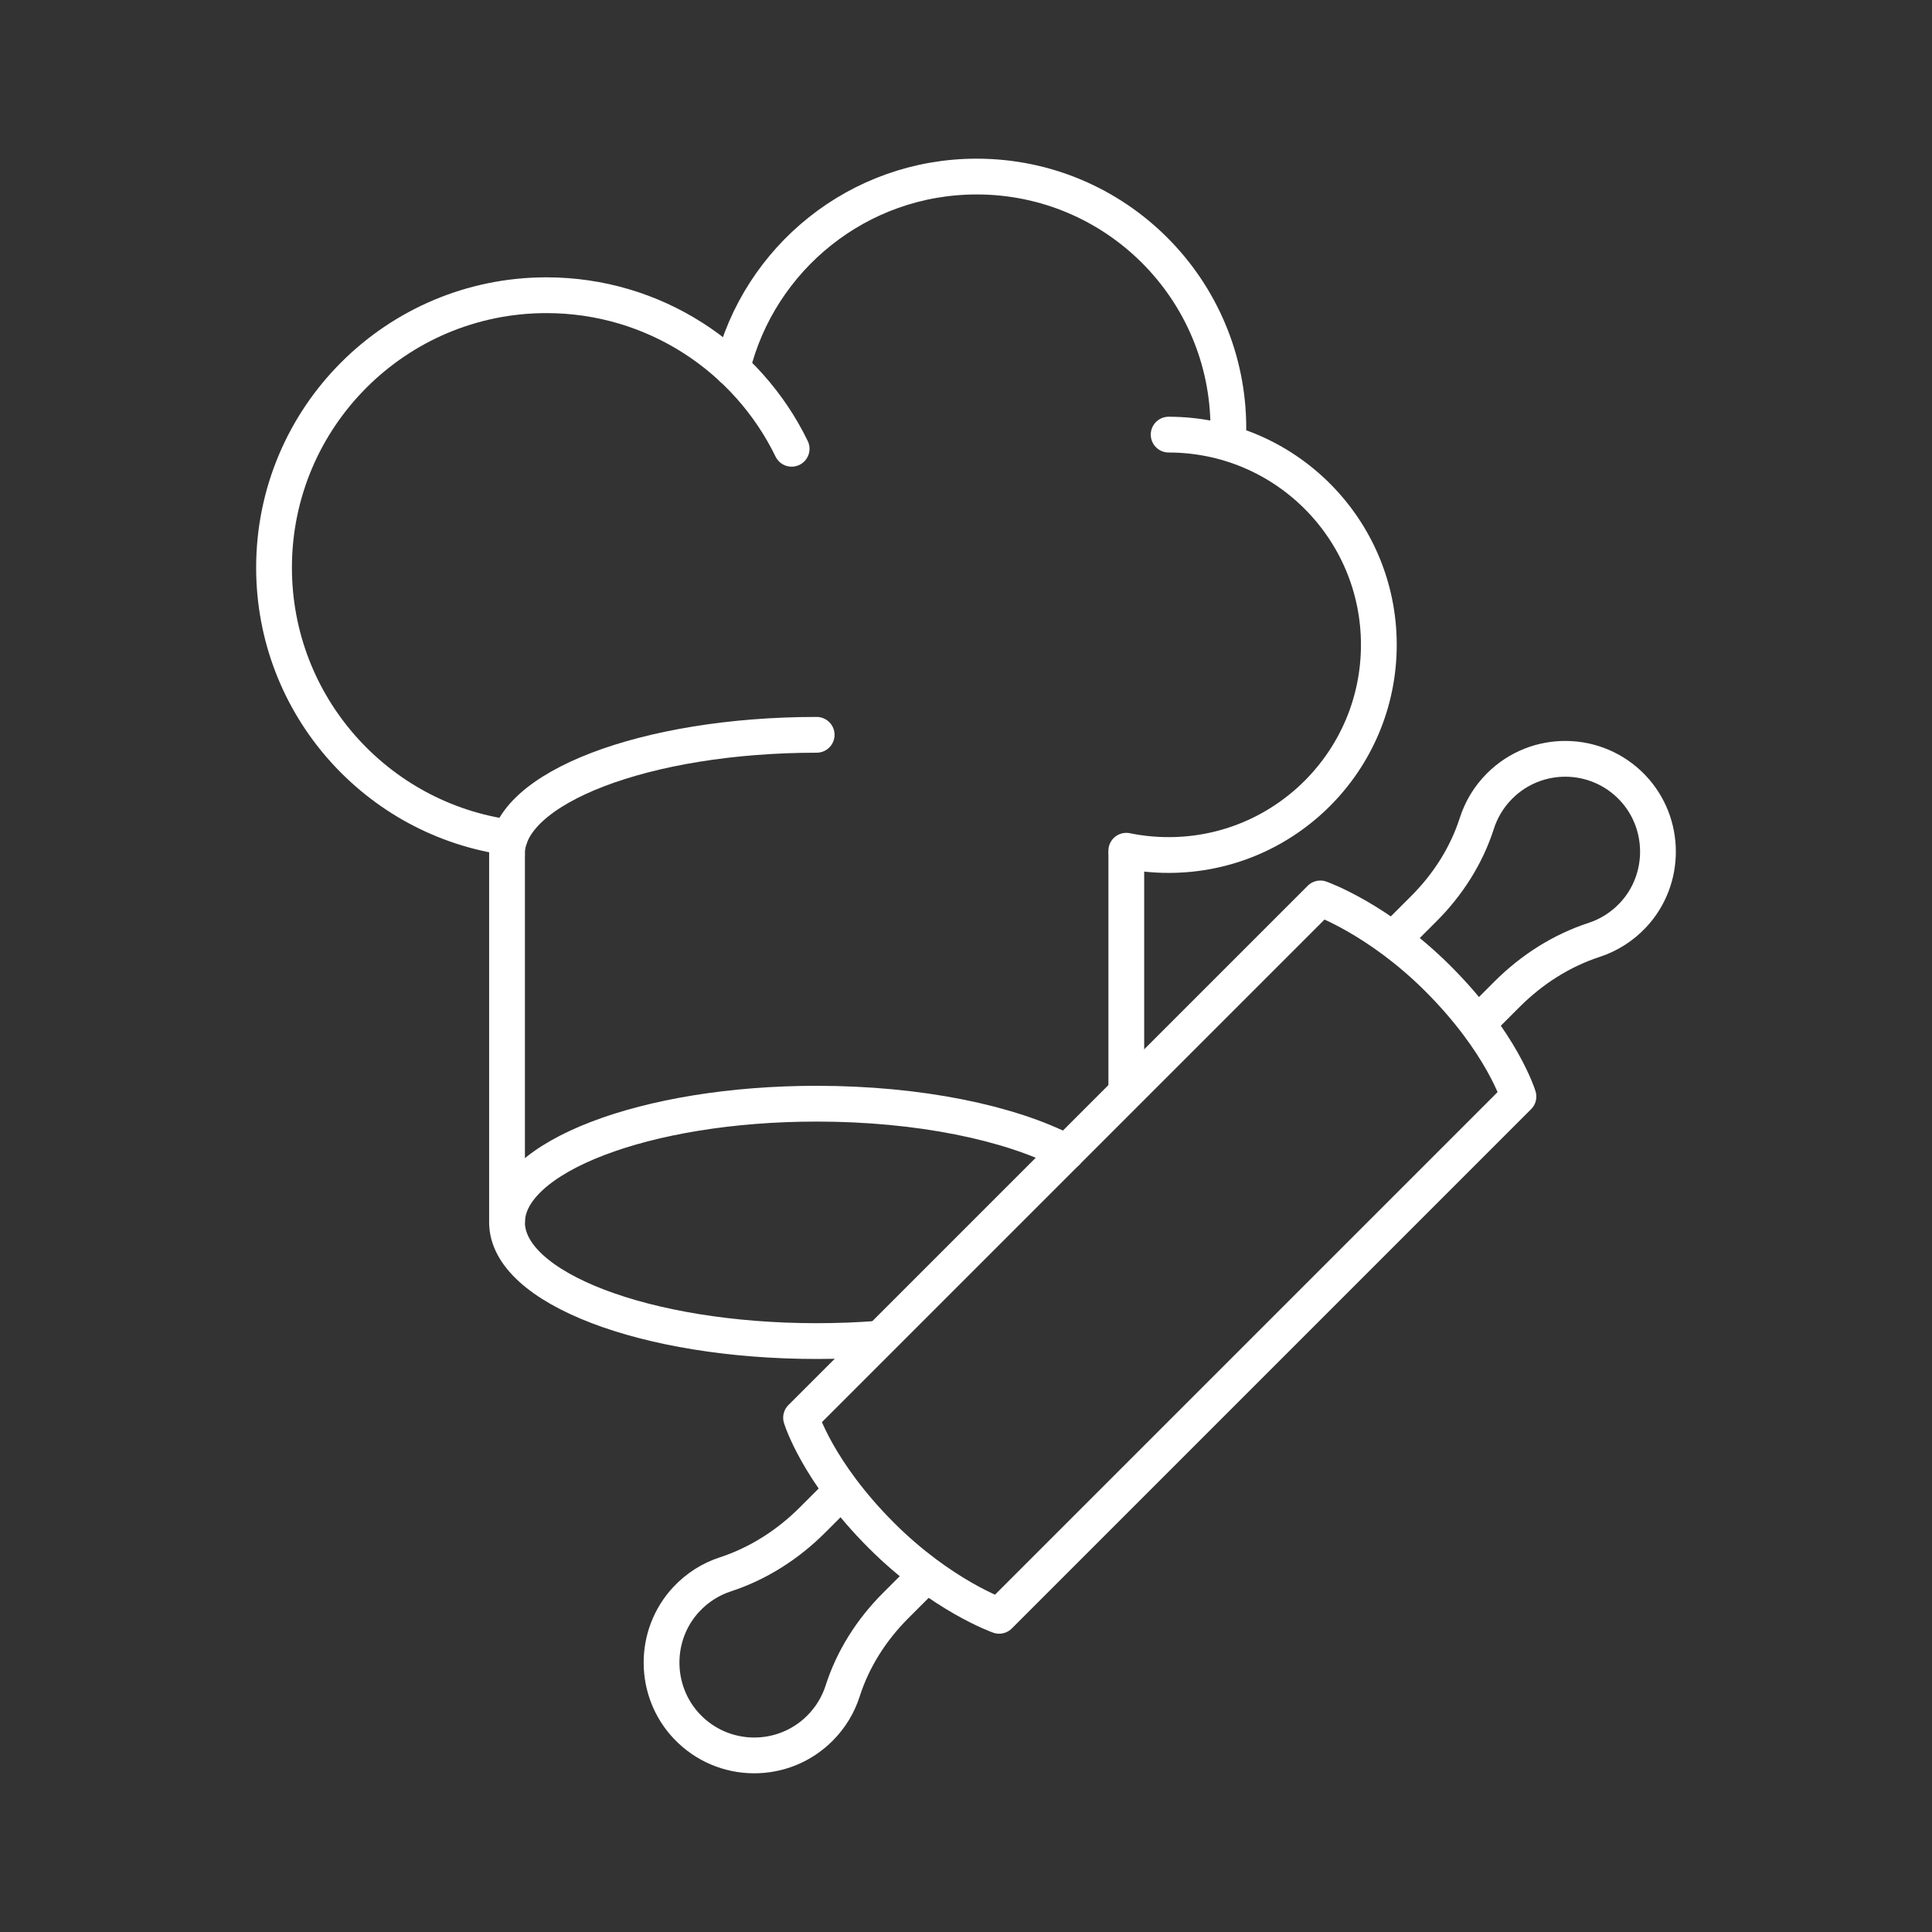 <?xml version="1.0" encoding="UTF-8"?><svg id="Layer_1" xmlns="http://www.w3.org/2000/svg" viewBox="0 0 1080 1080"><rect x="0" y="0" width="1080" height="1080" fill="#333333" stroke="none"/><path d="m738.08,502.23s32.24,11.32,65.83,44.91c35.87,35.87,44.91,65.83,44.91,65.83l-290.28,290.28s-32.24-11.32-65.83-44.91c-35.87-35.87-44.91-65.83-44.91-65.83l290.28-290.28Z" style="fill:none; stroke:#ffffff; stroke-linecap:round; stroke-linejoin:round; stroke-width:20px;"/><path d="m469.74,834.13l-15.61,15.61c-13.7,13.7-30.26,24.33-48.68,30.35-8.03,2.63-15.55,7.27-21.77,13.92-18.64,19.96-18.47,51.4.37,71.17,20.18,21.17,53.71,21.48,74.28.91,6.04-6.04,10.28-13.21,12.72-20.82,5.78-18.06,16.18-34.29,29.59-47.7l16.27-16.27" style="fill:none; stroke:#ffffff; stroke-linecap:round; stroke-linejoin:round; stroke-width:20px;"/><path d="m828.28,569.95l14.21-14.21c13.7-13.7,30.26-24.33,48.68-30.35,8.03-2.63,15.55-7.27,21.77-13.92,18.64-19.96,18.47-51.4-.37-71.17-20.18-21.17-53.71-21.48-74.28-.91-6.04,6.04-10.28,13.21-12.72,20.82-5.78,18.06-16.18,34.29-29.59,47.7l-14.87,14.87" style="fill:none; stroke:#ffffff; stroke-linecap:round; stroke-linejoin:round; stroke-width:20px;"/><path d="m442.53,250.87c-24.68-50.81-76.78-85.84-137.06-85.84-84.1,0-152.28,68.18-152.28,152.28,0,77.15,57.38,140.91,131.79,150.91" style="fill:none; stroke:#ffffff; stroke-linecap:round; stroke-linejoin:round; stroke-width:20px;"/><path d="m686.66,239.38c0-77.69-62.98-140.68-140.68-140.68-66.17,0-121.67,45.68-136.68,107.23" style="fill:none; stroke:#ffffff; stroke-linecap:round; stroke-linejoin:round; stroke-width:20px;"/><path d="m629.6,475.57c7.65,1.57,15.57,2.39,23.68,2.39,64.89,0,117.5-52.61,117.5-117.5s-52.61-117.5-117.5-117.5" style="fill:none; stroke:#ffffff; stroke-linecap:round; stroke-linejoin:round; stroke-width:20px;"/><line x1="629.61" y1="477.96" x2="629.61" y2="608.98" style="fill:none; stroke:#ffffff; stroke-linecap:round; stroke-linejoin:round; stroke-width:20px;"/><line x1="283.43" y1="682.79" x2="283.43" y2="477.96" style="fill:none; stroke:#ffffff; stroke-linecap:round; stroke-linejoin:round; stroke-width:20px;"/><path d="m596.19,644.12c-31.5-16.46-82.33-27.15-139.67-27.15-95.59,0-173.09,29.71-173.09,66.35s77.49,66.35,173.09,66.35c11.65,0,23.03-.44,34.03-1.28" style="fill:none; stroke:#ffffff; stroke-linecap:round; stroke-linejoin:round; stroke-width:20px;"/><path d="m456.52,410.77c-95.59,0-173.09,29.71-173.09,66.35" style="fill:none; stroke:#ffffff; stroke-linecap:round; stroke-linejoin:round; stroke-width:20px;"/></svg>